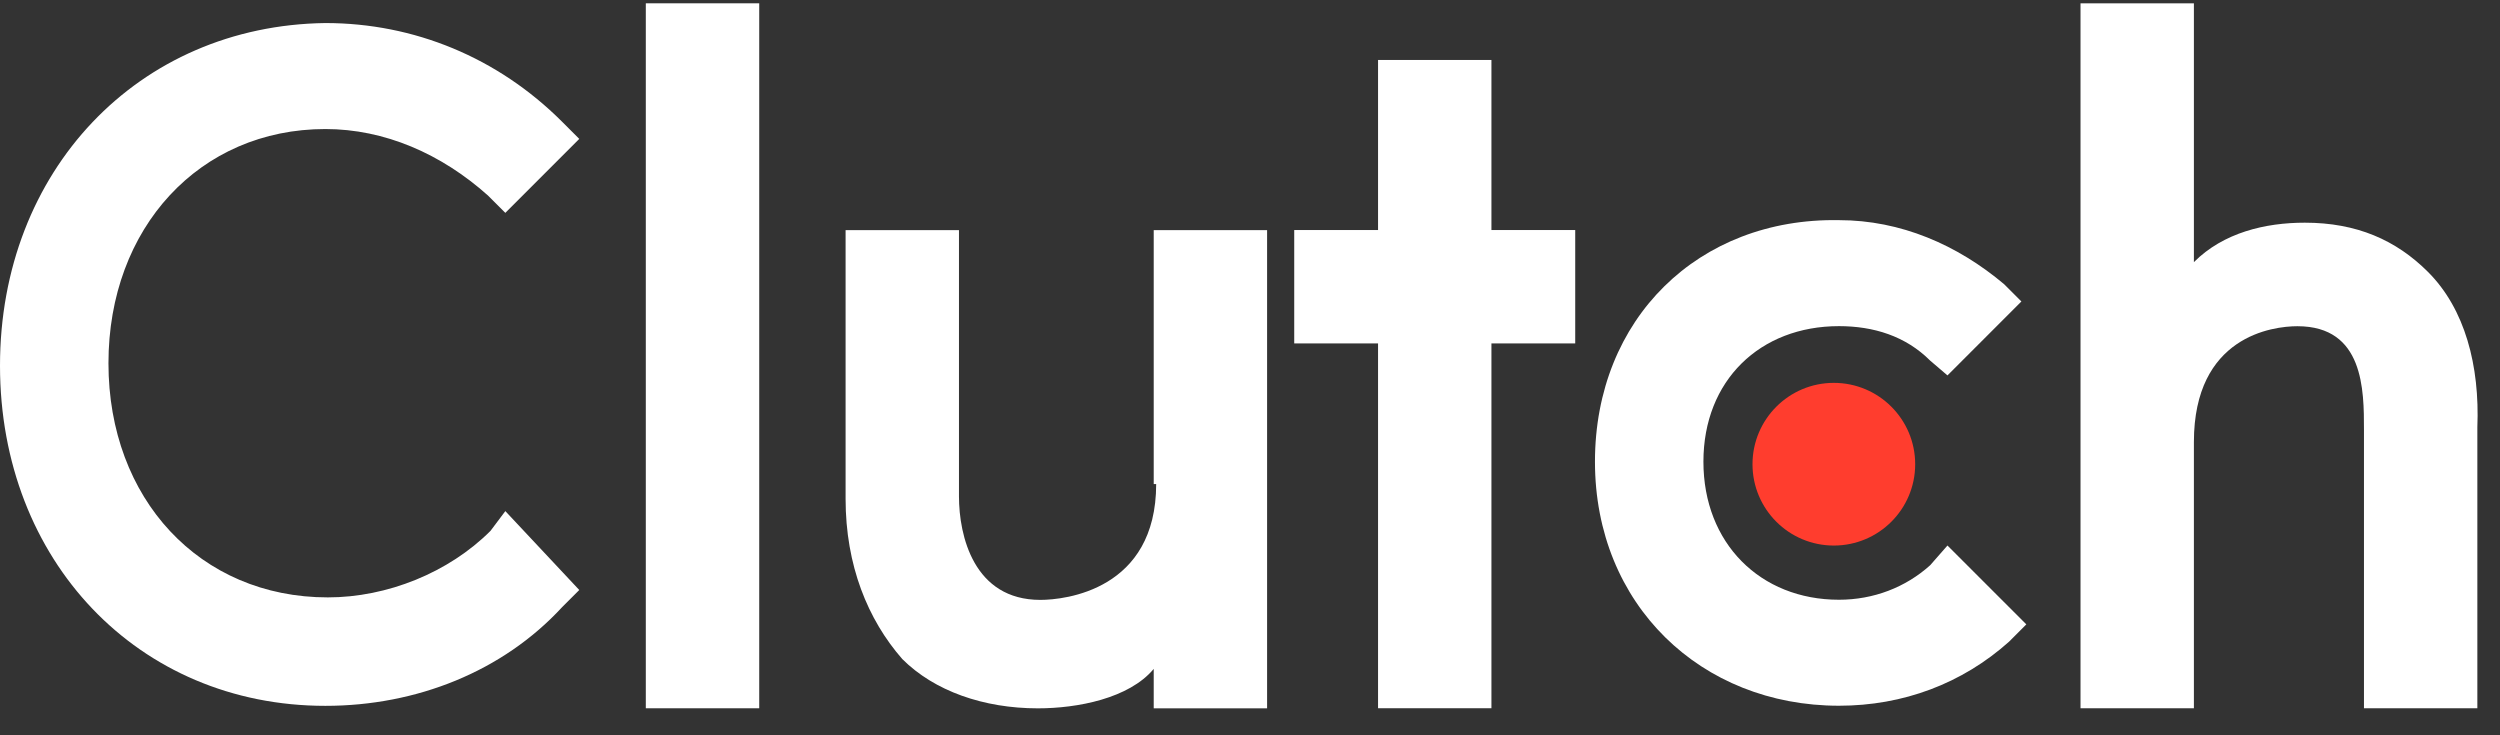<svg width="68" height="20" viewBox="0 0 68 20" fill="none" xmlns="http://www.w3.org/2000/svg">
<rect x="0" y="0" width="68" height="20" fill="#333333" stroke="none"/>
<path d="M20.651 0.09H17.566V19.265H20.651V0.09Z" fill="white"/>
<path d="M31.448 13.166C31.448 16.049 28.967 16.317 28.297 16.317C26.486 16.317 26.084 14.573 26.084 13.501V6.26H23V13.568C23 15.378 23.603 16.853 24.542 17.926C25.414 18.797 26.755 19.267 28.23 19.267C29.303 19.267 30.71 18.999 31.381 18.194V19.267H34.465V6.26H31.381V13.166H31.448H31.448Z" fill="white"/>
<path d="M40.567 1.631H37.483V6.257H35.203V9.341H37.483V19.264H40.567V9.341H42.846V6.257H40.567V1.631Z" fill="white"/>
<path d="M52.501 15.374C51.831 15.978 50.959 16.313 50.02 16.313C47.875 16.313 46.333 14.771 46.333 12.558C46.333 10.346 47.875 8.871 50.02 8.871C50.959 8.871 51.831 9.139 52.501 9.809L52.971 10.211L54.982 8.2L54.513 7.731C53.239 6.658 51.697 5.988 50.02 5.988C46.199 5.92 43.383 8.669 43.383 12.558C43.383 16.447 46.266 19.196 50.02 19.196C51.764 19.196 53.373 18.593 54.647 17.453L55.116 16.983L52.971 14.838L52.501 15.374V15.374Z" fill="white"/>
<path d="M66.043 7.398C65.172 6.527 64.099 6.057 62.691 6.057C61.618 6.057 60.478 6.325 59.674 7.13V0.09H56.59V19.265H59.674V12.024C59.674 9.141 61.819 8.873 62.49 8.873C64.3 8.873 64.3 10.616 64.3 11.689V19.265H67.384V11.622C67.451 9.946 67.049 8.404 66.043 7.398L66.043 7.398Z" fill="white"/>
<path d="M49.88 14.839C51.102 14.839 52.093 13.849 52.093 12.627C52.093 11.405 51.102 10.414 49.88 10.414C48.659 10.414 47.668 11.405 47.668 12.627C47.668 13.849 48.659 14.839 49.88 14.839Z" fill="#FF3D2E"/>
<path d="M13.342 14.439C12.203 15.578 10.527 16.249 8.917 16.249C5.431 16.249 2.95 13.567 2.95 9.88C2.95 6.192 5.431 3.51 8.85 3.51C10.459 3.51 12.001 4.18 13.275 5.32L13.745 5.79L15.756 3.778L15.287 3.309C13.543 1.566 11.264 0.627 8.85 0.627C3.755 0.694 0 4.65 0 9.947C0 15.243 3.755 19.199 8.85 19.199C11.331 19.199 13.678 18.261 15.287 16.517L15.756 16.048L13.745 13.902L13.342 14.439Z" fill="white"/>
</svg>
